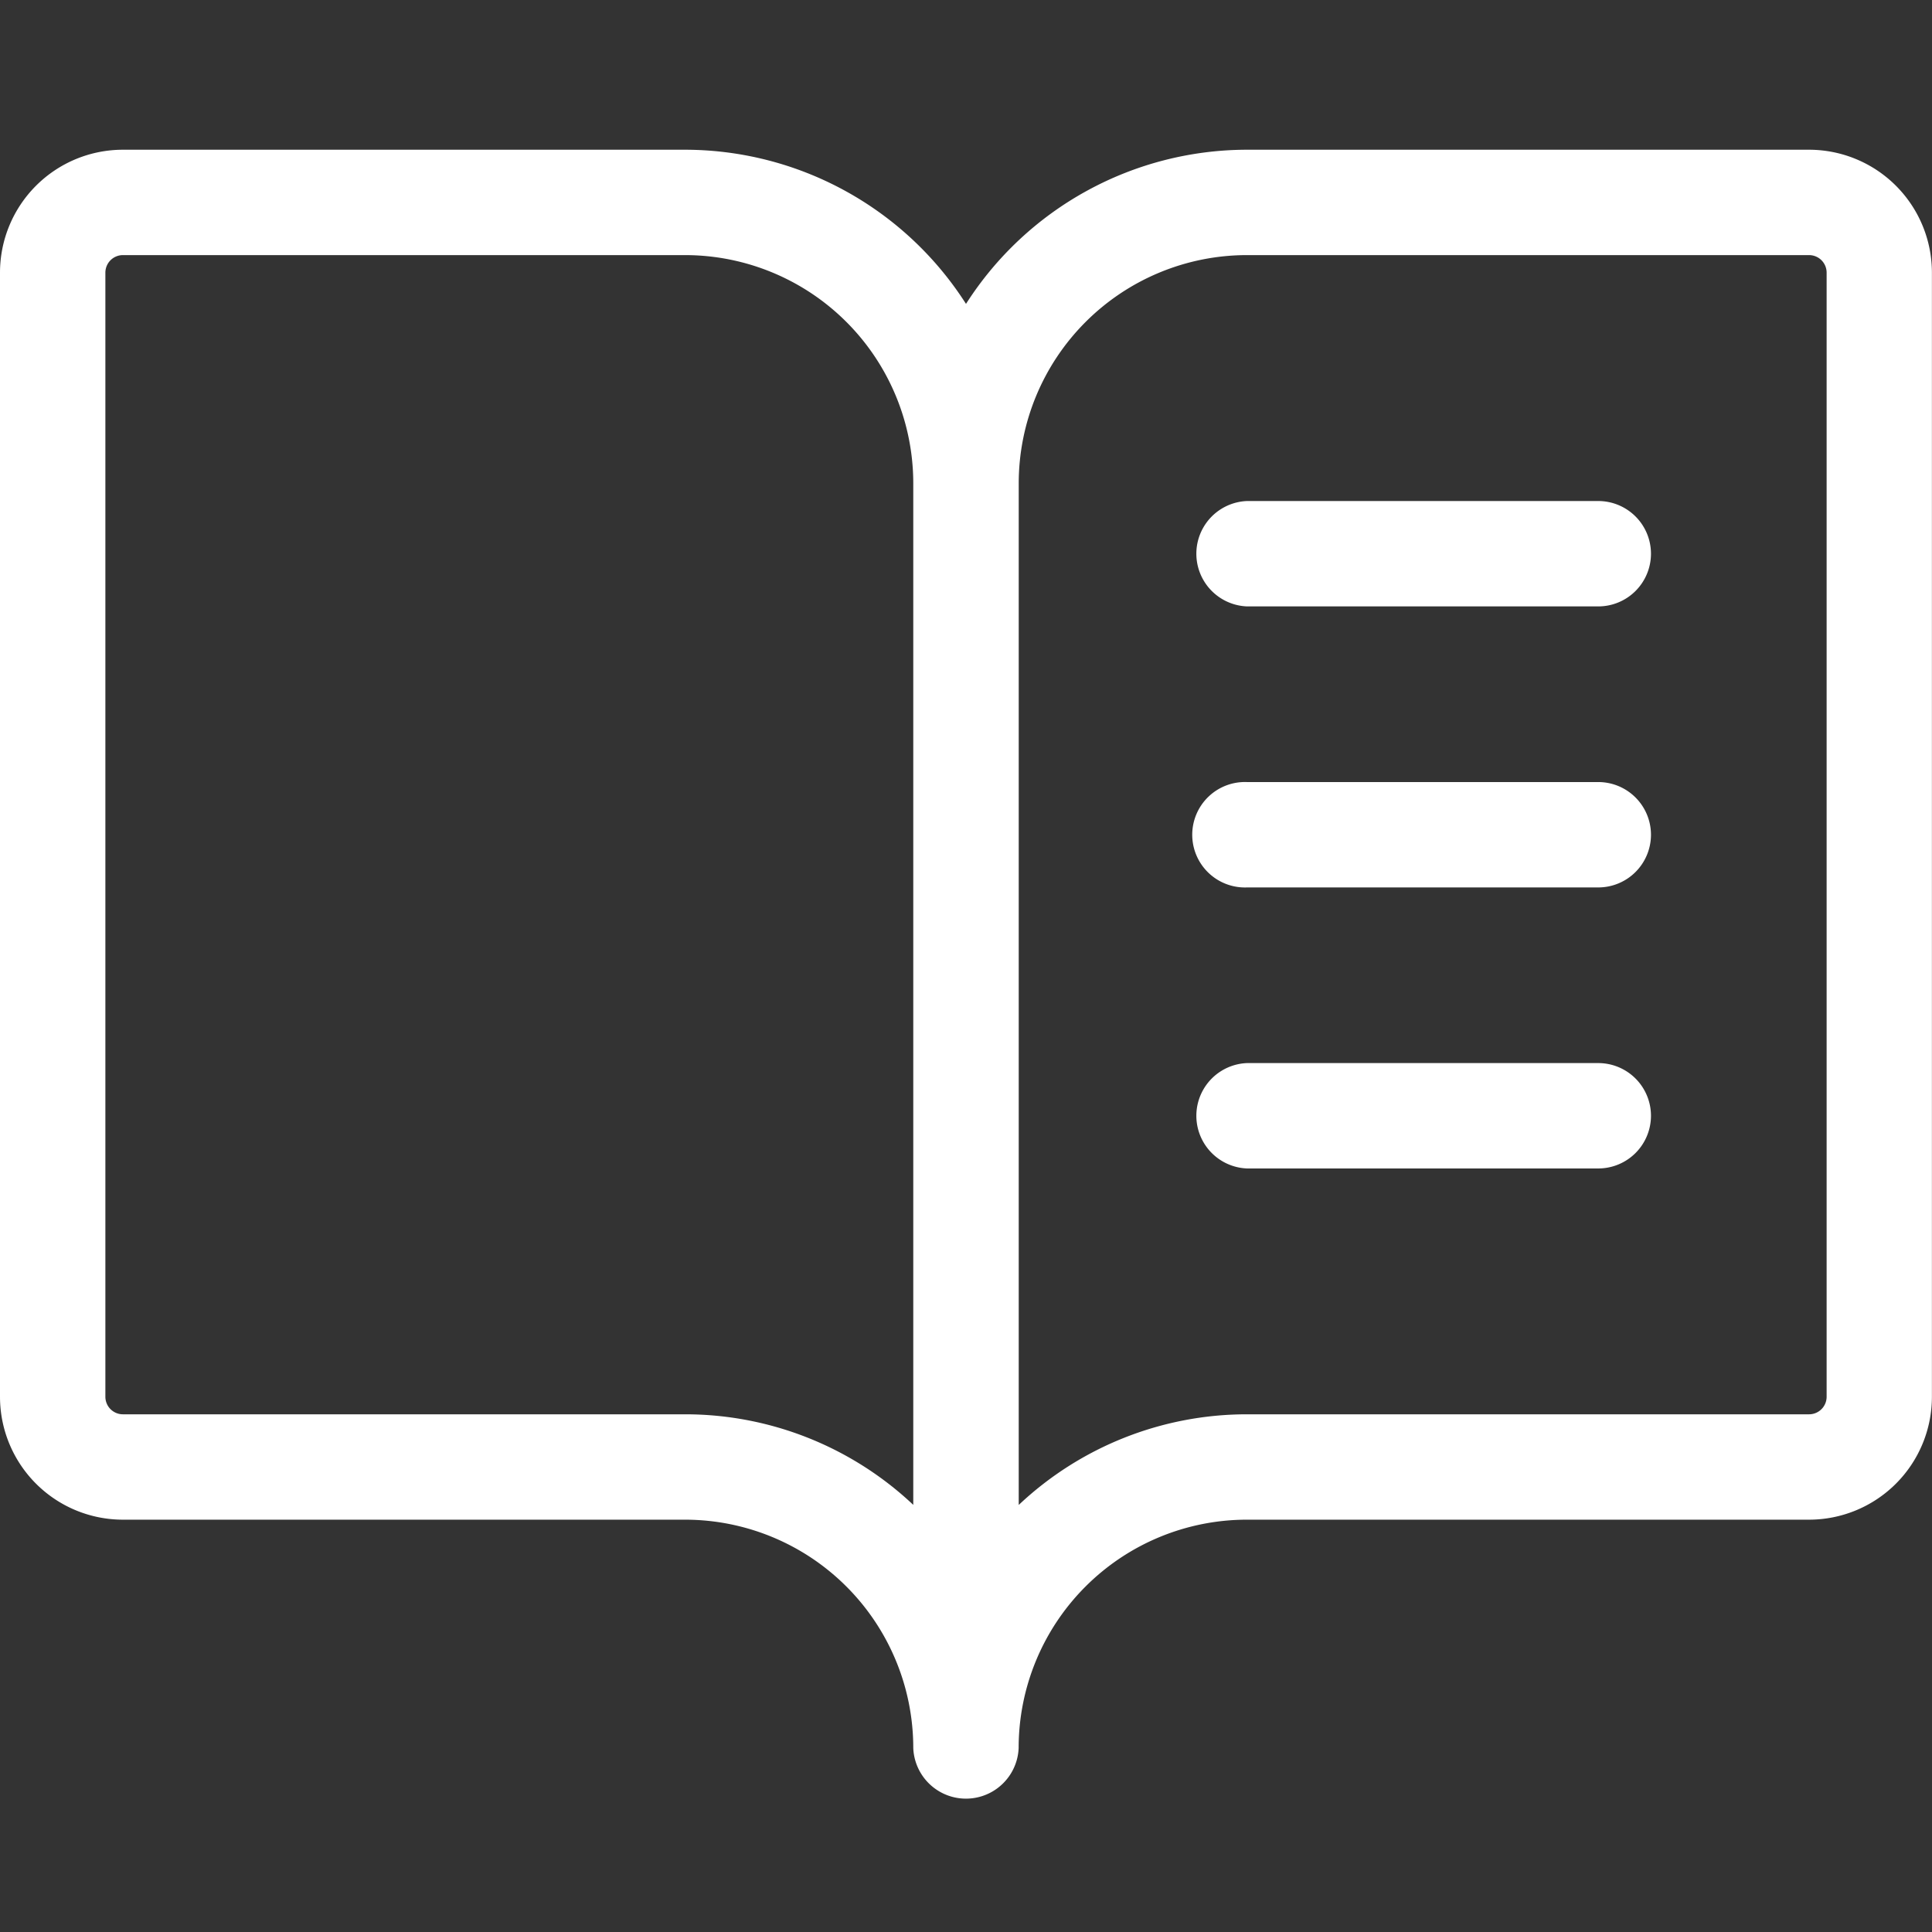 <svg xmlns="http://www.w3.org/2000/svg" xmlns:xlink="http://www.w3.org/1999/xlink" width="24" height="24" viewBox="0 0 24 24">
  <rect x="0" y="0" width="24" height="24" fill="#333333" stroke="none"/>
  <defs>
    <clipPath id="clip-path">
      <rect id="Rectangle_5392" data-name="Rectangle 5392" width="24" height="24" fill="#fff"/>
    </clipPath>
  </defs>
  <g id="Mask_Group_55" data-name="Mask Group 55" clip-path="url(#clip-path)">
    <path id="book-open-text-light" d="M23.945,4.091H16.964a4.145,4.145,0,0,0-3.491,1.915A4.145,4.145,0,0,0,9.982,4.091H3A1.527,1.527,0,0,0,1.473,5.618V19.582A1.527,1.527,0,0,0,3,21.109H9.982a2.836,2.836,0,0,1,2.836,2.836.655.655,0,0,0,1.309,0,2.836,2.836,0,0,1,2.836-2.836h6.982a1.527,1.527,0,0,0,1.527-1.527V5.618A1.527,1.527,0,0,0,23.945,4.091ZM9.982,19.8H3a.218.218,0,0,1-.218-.218V5.618A.218.218,0,0,1,3,5.4H9.982a2.836,2.836,0,0,1,2.836,2.836V20.925A4.13,4.13,0,0,0,9.982,19.8Zm14.182-.218a.218.218,0,0,1-.218.218H16.964a4.131,4.131,0,0,0-2.836,1.126V8.236A2.836,2.836,0,0,1,16.964,5.4h6.982a.218.218,0,0,1,.218.218ZM21.982,9.109a.655.655,0,0,1-.655.655H16.964a.655.655,0,0,1,0-1.309h4.364A.655.655,0,0,1,21.982,9.109Zm0,3.491a.655.655,0,0,1-.655.655H16.964a.655.655,0,1,1,0-1.309h4.364A.655.655,0,0,1,21.982,12.6Zm0,3.491a.655.655,0,0,1-.655.655H16.964a.655.655,0,0,1,0-1.309h4.364A.655.655,0,0,1,21.982,16.091Z" transform="translate(-1.473 -2.231)" fill="#fff"/>
  </g>
</svg>
